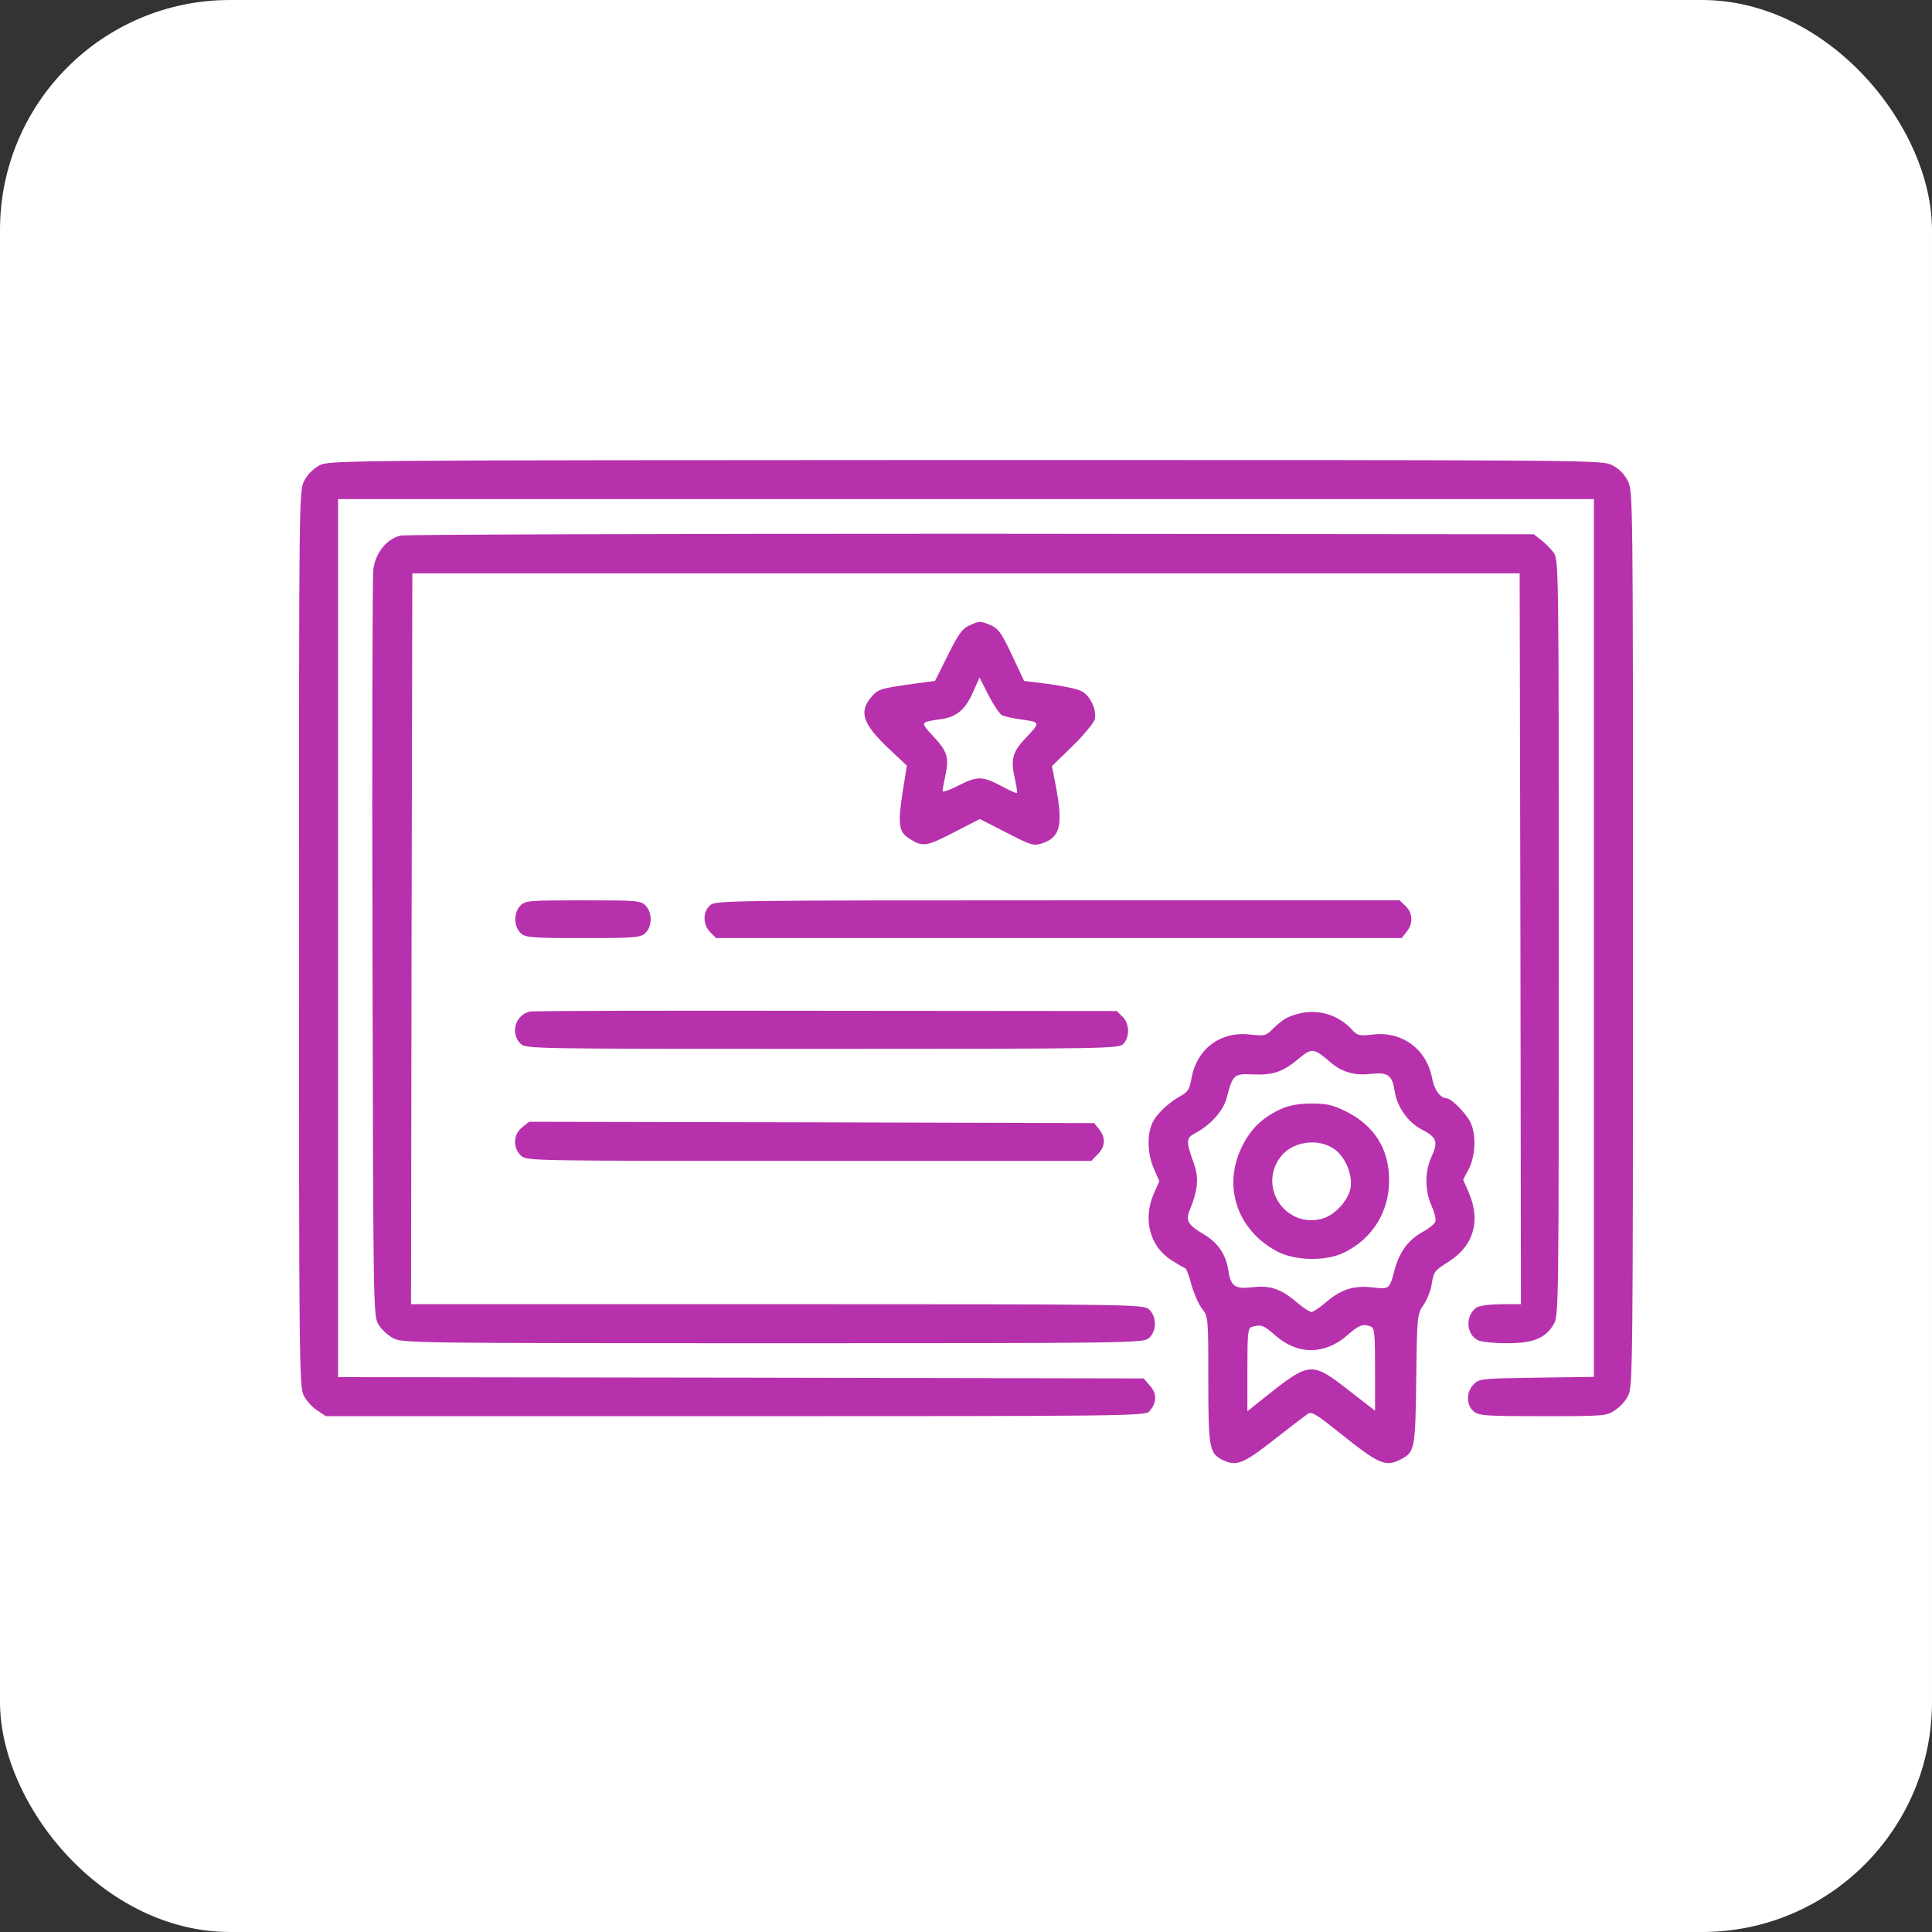 <?xml version="1.0" encoding="UTF-8"?> <svg xmlns="http://www.w3.org/2000/svg" width="84" height="84" viewBox="0 0 84 84" fill="none"><rect x="0" y="0" width="84" height="84" fill="#333333" stroke="none"/> <rect width="84" height="84" rx="10" fill="white"></rect> <path d="M13.884 20.238C13.623 20.374 13.363 20.634 13.227 20.906C13 21.348 13 21.541 13 40.81C13 59.116 13.011 60.294 13.204 60.668C13.306 60.883 13.566 61.178 13.782 61.314L14.167 61.574H31.975C48.785 61.574 49.794 61.563 49.964 61.37C50.292 61.008 50.315 60.611 50.009 60.26L49.726 59.932L32.212 59.898L14.699 59.875V40.787V21.699H42H69.301V40.776V59.864L66.809 59.898C64.418 59.932 64.316 59.943 64.079 60.181C63.739 60.521 63.739 61.087 64.079 61.37C64.316 61.552 64.588 61.574 67.092 61.574C69.754 61.574 69.844 61.563 70.218 61.314C70.434 61.178 70.694 60.883 70.796 60.668C70.989 60.294 71 59.116 71 40.81C71 21.529 71 21.348 70.773 20.906C70.626 20.612 70.388 20.374 70.094 20.227C69.652 20 69.493 20 41.977 20C14.643 20.011 14.303 20.011 13.884 20.238Z" fill="#B731AD"></path> <path d="M17.418 23.285C16.806 23.433 16.319 24.044 16.229 24.769C16.195 25.109 16.172 32.54 16.195 41.297C16.229 56.975 16.229 57.213 16.455 57.587C16.58 57.802 16.874 58.063 17.101 58.187C17.509 58.391 18.007 58.402 33.594 58.402C49.137 58.402 49.692 58.391 49.941 58.187C50.303 57.893 50.303 57.213 49.941 56.918C49.692 56.715 49.148 56.703 33.776 56.703H17.871L17.894 40.81L17.928 24.928H42H66.072L66.106 40.81L66.129 56.703H65.257C64.713 56.715 64.294 56.771 64.18 56.862C63.693 57.224 63.75 58.029 64.271 58.278C64.43 58.346 64.985 58.402 65.517 58.402C66.65 58.402 67.194 58.187 67.545 57.587C67.772 57.213 67.772 57.009 67.772 40.764C67.772 24.339 67.772 24.316 67.534 24.01C67.409 23.84 67.16 23.591 66.99 23.466L66.684 23.229L42.249 23.206C28.814 23.206 17.633 23.24 17.418 23.285Z" fill="#B731AD"></path> <path d="M42.147 27.193C41.853 27.318 41.672 27.556 41.218 28.473L40.652 29.606L39.712 29.731C38.262 29.935 38.171 29.957 37.865 30.331C37.333 30.966 37.525 31.498 38.669 32.574L39.428 33.288L39.236 34.5C39.032 35.825 39.077 36.176 39.531 36.46C40.12 36.834 40.267 36.811 41.456 36.199L42.6 35.61L43.756 36.199C44.855 36.766 44.934 36.788 45.319 36.664C46.101 36.403 46.225 35.871 45.908 34.194L45.738 33.31L46.633 32.438C47.12 31.962 47.551 31.43 47.596 31.283C47.698 30.875 47.404 30.241 47.018 30.048C46.848 29.957 46.214 29.822 45.614 29.742L44.526 29.606L43.994 28.473C43.541 27.511 43.405 27.329 43.076 27.182C42.612 26.989 42.6 26.989 42.147 27.193ZM43.552 31.09C43.665 31.147 44.016 31.226 44.322 31.271C45.251 31.396 45.251 31.396 44.617 32.064C43.994 32.721 43.926 33.005 44.152 33.99C44.209 34.239 44.232 34.455 44.209 34.477C44.198 34.5 43.88 34.364 43.529 34.172C42.714 33.741 42.498 33.73 41.66 34.16C41.286 34.353 40.98 34.455 40.98 34.398C40.98 34.33 41.037 34.024 41.105 33.707C41.275 32.937 41.184 32.654 40.561 31.997C40.006 31.396 40.006 31.396 40.89 31.271C41.581 31.181 41.966 30.864 42.306 30.093L42.589 29.459L42.974 30.218C43.19 30.637 43.45 31.022 43.552 31.09Z" fill="#B731AD"></path> <path d="M22.629 39.371C22.323 39.677 22.334 40.289 22.64 40.572C22.855 40.764 23.082 40.787 25.348 40.787C27.613 40.787 27.84 40.764 28.055 40.572C28.361 40.289 28.372 39.677 28.066 39.371C27.851 39.156 27.693 39.145 25.348 39.145C23.003 39.145 22.844 39.156 22.629 39.371Z" fill="#B731AD"></path> <path d="M30.887 39.349C30.547 39.632 30.547 40.198 30.887 40.538L31.136 40.787H46.033H60.941L61.156 40.515C61.45 40.153 61.428 39.688 61.111 39.394L60.85 39.145H45.999C31.737 39.145 31.136 39.156 30.887 39.349Z" fill="#B731AD"></path> <path d="M23.025 43.982C22.402 44.14 22.176 44.922 22.629 45.375C22.855 45.602 23.003 45.602 35.747 45.602C48.276 45.602 48.65 45.59 48.842 45.386C49.125 45.081 49.114 44.503 48.808 44.208L48.559 43.959L35.906 43.948C28.95 43.936 23.15 43.948 23.025 43.982Z" fill="#B731AD"></path> <path d="M56.466 44.072C55.945 44.208 55.775 44.31 55.288 44.786C55.039 45.035 54.948 45.047 54.348 44.979C53.034 44.831 52.003 45.624 51.788 46.961C51.719 47.346 51.64 47.482 51.368 47.629C50.802 47.935 50.247 48.468 50.088 48.853C49.862 49.385 49.896 50.178 50.168 50.813L50.406 51.356L50.168 51.889C49.681 52.999 49.986 54.188 50.926 54.789C51.21 54.959 51.482 55.129 51.527 55.14C51.584 55.163 51.708 55.48 51.799 55.854C51.901 56.216 52.105 56.692 52.252 56.884C52.535 57.258 52.535 57.258 52.535 59.977C52.535 62.911 52.581 63.172 53.113 63.455C53.747 63.772 54.019 63.67 55.367 62.617C56.058 62.073 56.727 61.563 56.84 61.484C57.021 61.359 57.168 61.438 58.188 62.254C59.989 63.693 60.238 63.795 60.918 63.443C61.507 63.138 61.541 62.99 61.575 59.954C61.609 57.202 61.62 57.134 61.892 56.737C62.039 56.522 62.187 56.159 62.232 55.922C62.334 55.276 62.345 55.264 63.002 54.845C64.079 54.154 64.384 53.078 63.863 51.855L63.614 51.288L63.863 50.824C64.158 50.235 64.192 49.295 63.92 48.773C63.716 48.377 63.093 47.754 62.9 47.754C62.617 47.743 62.357 47.38 62.266 46.882C62.028 45.613 60.963 44.831 59.694 44.979C59.094 45.047 59.026 45.035 58.766 44.752C58.176 44.118 57.304 43.857 56.466 44.072ZM57.825 46.168C58.324 46.61 58.901 46.78 59.627 46.689C60.352 46.61 60.533 46.746 60.646 47.471C60.737 48.117 61.235 48.819 61.824 49.113C62.459 49.442 62.538 49.646 62.255 50.258C61.949 50.903 61.938 51.742 62.232 52.398C62.357 52.682 62.436 52.988 62.413 53.09C62.402 53.191 62.141 53.407 61.847 53.565C61.224 53.916 60.85 54.426 60.635 55.208C60.419 56.046 60.408 56.057 59.706 55.978C58.879 55.876 58.312 56.057 57.689 56.59C57.395 56.839 57.1 57.043 57.021 57.043C56.942 57.043 56.67 56.862 56.409 56.647C55.718 56.046 55.231 55.876 54.461 55.967C53.679 56.057 53.509 55.933 53.396 55.185C53.294 54.528 52.932 54.007 52.32 53.656C51.651 53.259 51.538 53.067 51.731 52.602C52.082 51.753 52.127 51.22 51.923 50.631C51.55 49.6 51.561 49.476 51.98 49.261C52.637 48.909 53.181 48.298 53.328 47.754C53.6 46.712 53.645 46.678 54.472 46.712C55.333 46.757 55.775 46.61 56.477 46.021C57.032 45.556 57.123 45.568 57.825 46.168ZM55.435 58.051C56.421 58.923 57.599 58.912 58.584 58.051C59.083 57.609 59.264 57.541 59.604 57.677C59.763 57.734 59.785 58.006 59.785 59.547V61.336L58.63 60.441C57.01 59.184 56.953 59.184 54.914 60.815L54.234 61.359V59.547C54.234 57.915 54.257 57.734 54.438 57.689C54.835 57.575 54.948 57.621 55.435 58.051Z" fill="#B731AD"></path> <path d="M55.718 48.207C54.891 48.581 54.382 49.068 53.996 49.861C53.147 51.583 53.793 53.497 55.537 54.415C56.319 54.823 57.656 54.845 58.437 54.46C59.672 53.86 60.397 52.682 60.397 51.322C60.397 49.963 59.763 48.943 58.516 48.32C57.939 48.037 57.69 47.98 57.021 47.98C56.466 47.98 56.058 48.06 55.718 48.207ZM57.984 49.94C58.482 50.269 58.822 51.073 58.72 51.651C58.618 52.195 58.052 52.818 57.52 52.976C55.956 53.441 54.699 51.685 55.639 50.348C56.126 49.646 57.259 49.453 57.984 49.94Z" fill="#B731AD"></path> <path d="M22.708 49.011C22.312 49.317 22.289 49.906 22.652 50.246C22.901 50.473 22.98 50.473 35.169 50.473H47.449L47.721 50.19C48.061 49.861 48.083 49.465 47.789 49.102L47.574 48.83L35.282 48.796L23.003 48.773L22.708 49.011Z" fill="#B731AD"></path> </svg> 